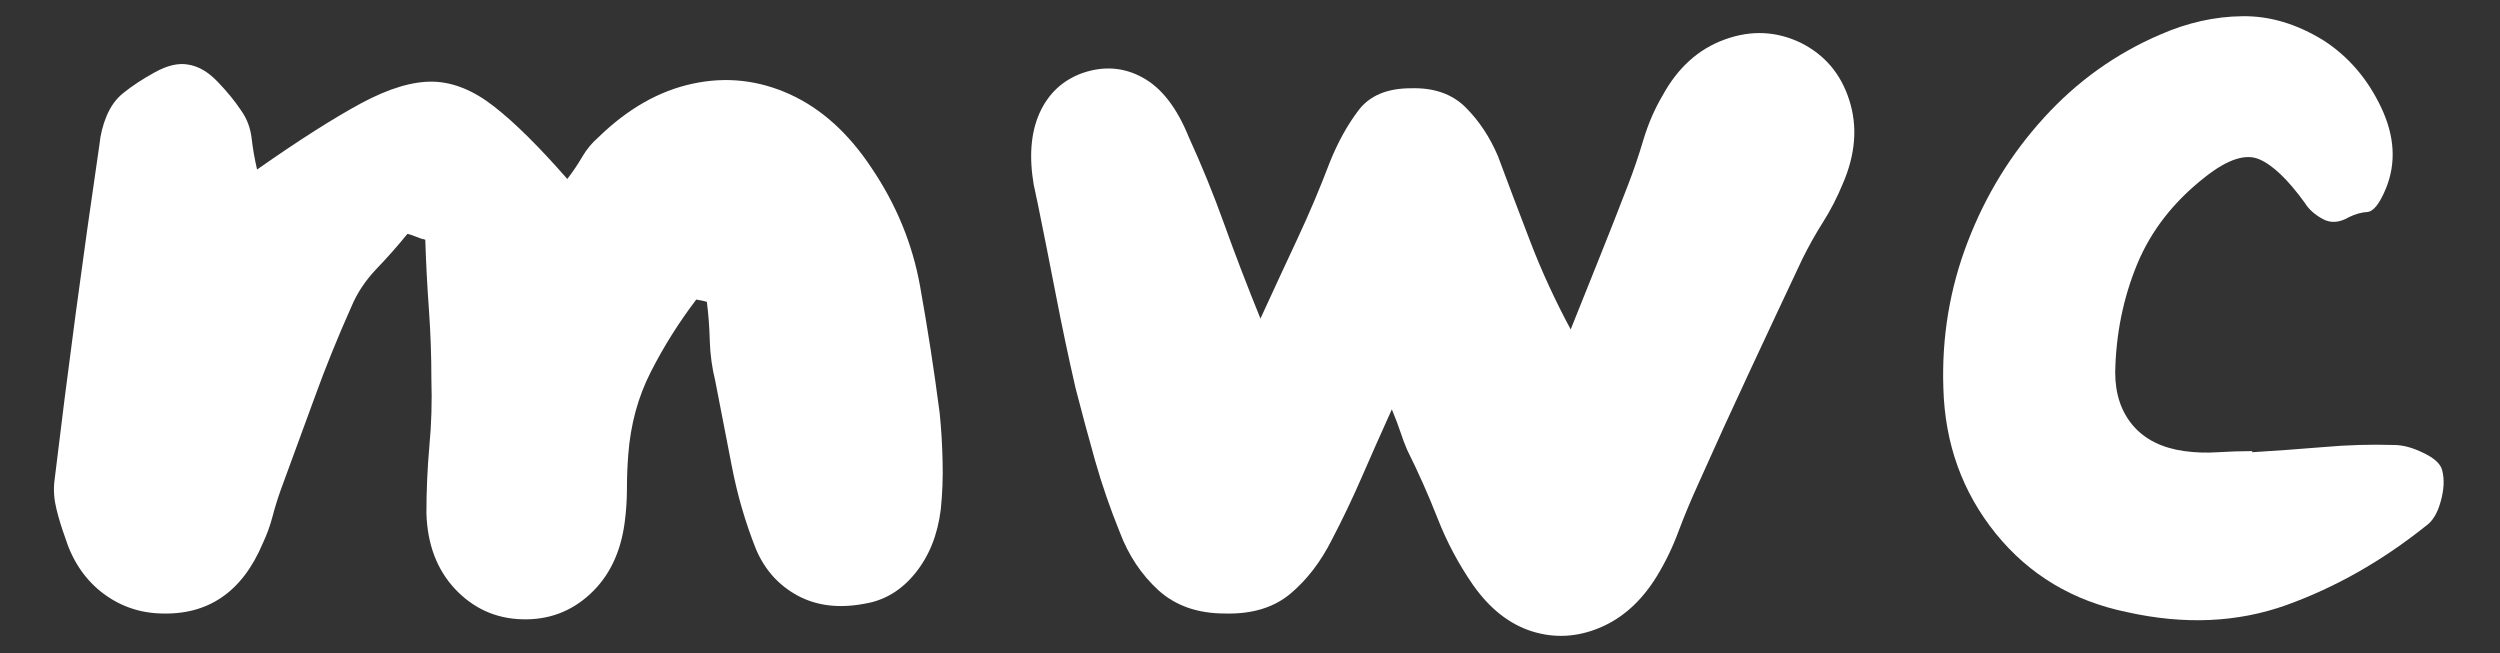 <svg width="88" height="23" viewBox="0 0 88 23" fill="none" xmlns="http://www.w3.org/2000/svg">
<rect x="0" y="0" width="88" height="23" fill="#333333" stroke="none"/>
<path d="M33.076 14.535C33.133 15.091 33.167 15.659 33.179 16.235C33.195 16.808 33.173 17.376 33.115 17.936C33.004 18.832 32.702 19.581 32.209 20.186C31.72 20.786 31.128 21.139 30.429 21.251C29.533 21.422 28.748 21.326 28.076 20.965C27.403 20.599 26.912 20.05 26.606 19.319C26.24 18.397 25.958 17.434 25.763 16.426C25.567 15.415 25.37 14.405 25.175 13.398C25.064 12.949 25 12.488 24.985 12.015C24.973 11.538 24.939 11.075 24.881 10.624C24.802 10.598 24.677 10.572 24.508 10.545C23.892 11.355 23.359 12.204 22.91 13.088C22.459 13.968 22.195 14.94 22.115 16.005C22.084 16.398 22.068 16.798 22.068 17.205C22.068 17.608 22.04 18.006 21.988 18.397C21.845 19.462 21.436 20.303 20.764 20.917C20.096 21.533 19.298 21.827 18.372 21.799C17.45 21.773 16.665 21.418 16.019 20.734C15.377 20.047 15.042 19.156 15.01 18.064C15.01 17.281 15.044 16.496 15.113 15.711C15.187 14.928 15.21 14.143 15.185 13.358C15.185 12.516 15.155 11.689 15.097 10.879C15.038 10.068 14.996 9.255 14.97 8.438C14.859 8.413 14.752 8.379 14.652 8.335C14.557 8.293 14.454 8.26 14.342 8.232C14.002 8.651 13.637 9.064 13.245 9.472C12.858 9.881 12.566 10.32 12.371 10.791C11.894 11.856 11.459 12.929 11.068 14.01C10.674 15.087 10.283 16.156 9.891 17.221C9.78 17.529 9.681 17.845 9.597 18.167C9.512 18.491 9.399 18.807 9.255 19.113C8.528 20.845 7.312 21.672 5.607 21.592C4.848 21.561 4.169 21.31 3.565 20.837C2.965 20.36 2.539 19.715 2.285 18.898C2.174 18.592 2.074 18.27 1.991 17.936C1.906 17.599 1.88 17.275 1.912 16.967C2.382 13.046 2.913 9.086 3.501 5.084C3.533 4.747 3.616 4.409 3.755 4.075C3.899 3.737 4.093 3.469 4.344 3.272C4.65 3.024 5.021 2.78 5.456 2.541C5.89 2.303 6.275 2.213 6.609 2.271C6.974 2.324 7.324 2.525 7.658 2.875C7.996 3.225 8.278 3.57 8.5 3.908C8.695 4.184 8.814 4.504 8.858 4.87C8.9 5.235 8.963 5.601 9.049 5.967C10.531 4.929 11.755 4.151 12.721 3.63C13.691 3.111 14.529 2.859 15.24 2.875C15.956 2.891 16.675 3.185 17.402 3.757C18.133 4.329 18.988 5.178 19.969 6.3C20.164 6.046 20.339 5.788 20.494 5.522C20.647 5.257 20.838 5.027 21.066 4.83C22.099 3.825 23.204 3.197 24.381 2.946C25.557 2.692 26.697 2.817 27.806 3.32C28.913 3.825 29.872 4.691 30.683 5.919C31.552 7.207 32.118 8.587 32.384 10.06C32.648 11.528 32.879 13.021 33.076 14.535Z" fill="white"/>
<path d="M63.395 1.51C64.238 1.935 64.804 2.607 65.096 3.529C65.392 4.451 65.315 5.432 64.866 6.469C64.669 6.946 64.439 7.395 64.174 7.813C63.908 8.232 63.666 8.667 63.443 9.116C62.823 10.432 62.205 11.747 61.591 13.066C60.975 14.382 60.375 15.697 59.787 17.017C59.533 17.573 59.298 18.133 59.087 18.694C58.881 19.256 58.623 19.788 58.316 20.291C57.78 21.161 57.112 21.761 56.314 22.095C55.519 22.429 54.72 22.473 53.921 22.222C53.127 21.968 52.435 21.424 51.847 20.585C51.342 19.854 50.929 19.079 50.607 18.256C50.283 17.43 49.925 16.625 49.534 15.84C49.449 15.645 49.371 15.441 49.303 15.228C49.234 15.018 49.131 14.743 48.993 14.409C48.6 15.28 48.242 16.085 47.921 16.826C47.597 17.569 47.253 18.288 46.887 18.988C46.494 19.772 46.005 20.41 45.417 20.903C44.829 21.392 44.06 21.622 43.112 21.595C42.158 21.595 41.379 21.322 40.775 20.776C40.175 20.226 39.722 19.544 39.416 18.733C39.077 17.897 38.788 17.06 38.55 16.222C38.312 15.379 38.081 14.525 37.858 13.655C37.608 12.564 37.378 11.473 37.167 10.38C36.954 9.283 36.738 8.19 36.515 7.097C36.487 6.986 36.468 6.889 36.452 6.803C36.436 6.72 36.414 6.621 36.388 6.509C36.217 5.504 36.287 4.657 36.595 3.974C36.907 3.286 37.413 2.817 38.113 2.567C38.864 2.313 39.569 2.368 40.227 2.734C40.889 3.096 41.429 3.795 41.848 4.832C42.297 5.814 42.711 6.827 43.088 7.876C43.464 8.925 43.891 10.038 44.368 11.214C44.817 10.235 45.252 9.297 45.671 8.401C46.089 7.507 46.468 6.611 46.808 5.714C47.088 5.015 47.424 4.407 47.817 3.886C48.209 3.368 48.823 3.107 49.661 3.107C50.472 3.082 51.116 3.306 51.593 3.783C52.069 4.26 52.447 4.832 52.729 5.5C53.095 6.481 53.472 7.483 53.866 8.504C54.257 9.527 54.732 10.559 55.288 11.596C55.626 10.754 55.964 9.915 56.298 9.076C56.636 8.234 56.973 7.38 57.307 6.509C57.502 6.007 57.683 5.476 57.848 4.92C58.017 4.359 58.241 3.839 58.523 3.362C59.058 2.382 59.787 1.725 60.709 1.391C61.635 1.053 62.531 1.093 63.395 1.51Z" fill="white"/>
<path d="M79.279 15.879C79.279 15.907 79.279 15.918 79.279 15.918C80.121 15.867 80.96 15.805 81.799 15.736C82.641 15.662 83.468 15.638 84.278 15.664C84.584 15.664 84.926 15.758 85.303 15.942C85.685 16.123 85.904 16.324 85.963 16.546C86.047 16.86 86.031 17.226 85.915 17.643C85.804 18.062 85.624 18.357 85.375 18.525C83.833 19.755 82.2 20.679 80.479 21.299C78.756 21.915 76.887 21.997 74.868 21.546C72.964 21.154 71.426 20.232 70.25 18.78C69.074 17.323 68.458 15.614 68.406 13.653C68.347 11.863 68.633 10.148 69.264 8.511C69.894 6.87 70.79 5.411 71.951 4.14C73.111 2.864 74.474 1.888 76.044 1.215C76.998 0.797 77.956 0.583 78.921 0.571C79.891 0.555 80.849 0.841 81.799 1.429C82.667 1.992 83.34 2.776 83.817 3.782C84.294 4.789 84.35 5.741 83.984 6.635C83.762 7.172 83.543 7.446 83.332 7.462C83.126 7.474 82.907 7.533 82.681 7.645C82.347 7.841 82.039 7.863 81.759 7.708C81.477 7.555 81.268 7.366 81.131 7.144C80.543 6.329 80.01 5.817 79.533 5.61C79.056 5.399 78.425 5.6 77.642 6.214C76.523 7.084 75.718 8.114 75.225 9.306C74.737 10.494 74.48 11.76 74.455 13.105C74.455 13.864 74.663 14.488 75.082 14.981C75.5 15.469 76.102 15.768 76.887 15.879C77.278 15.932 77.675 15.946 78.079 15.918C78.486 15.893 78.886 15.879 79.279 15.879Z" fill="white"/>
<mask id="mask0_19833_63073" style="mask-type:luminance" maskUnits="userSpaceOnUse" x="0" y="0" width="88" height="23">
<path d="M88 0H0V22.509H88V0Z" fill="white"/>
</mask>
<g mask="url(#mask0_19833_63073)">
</g>
</svg>
